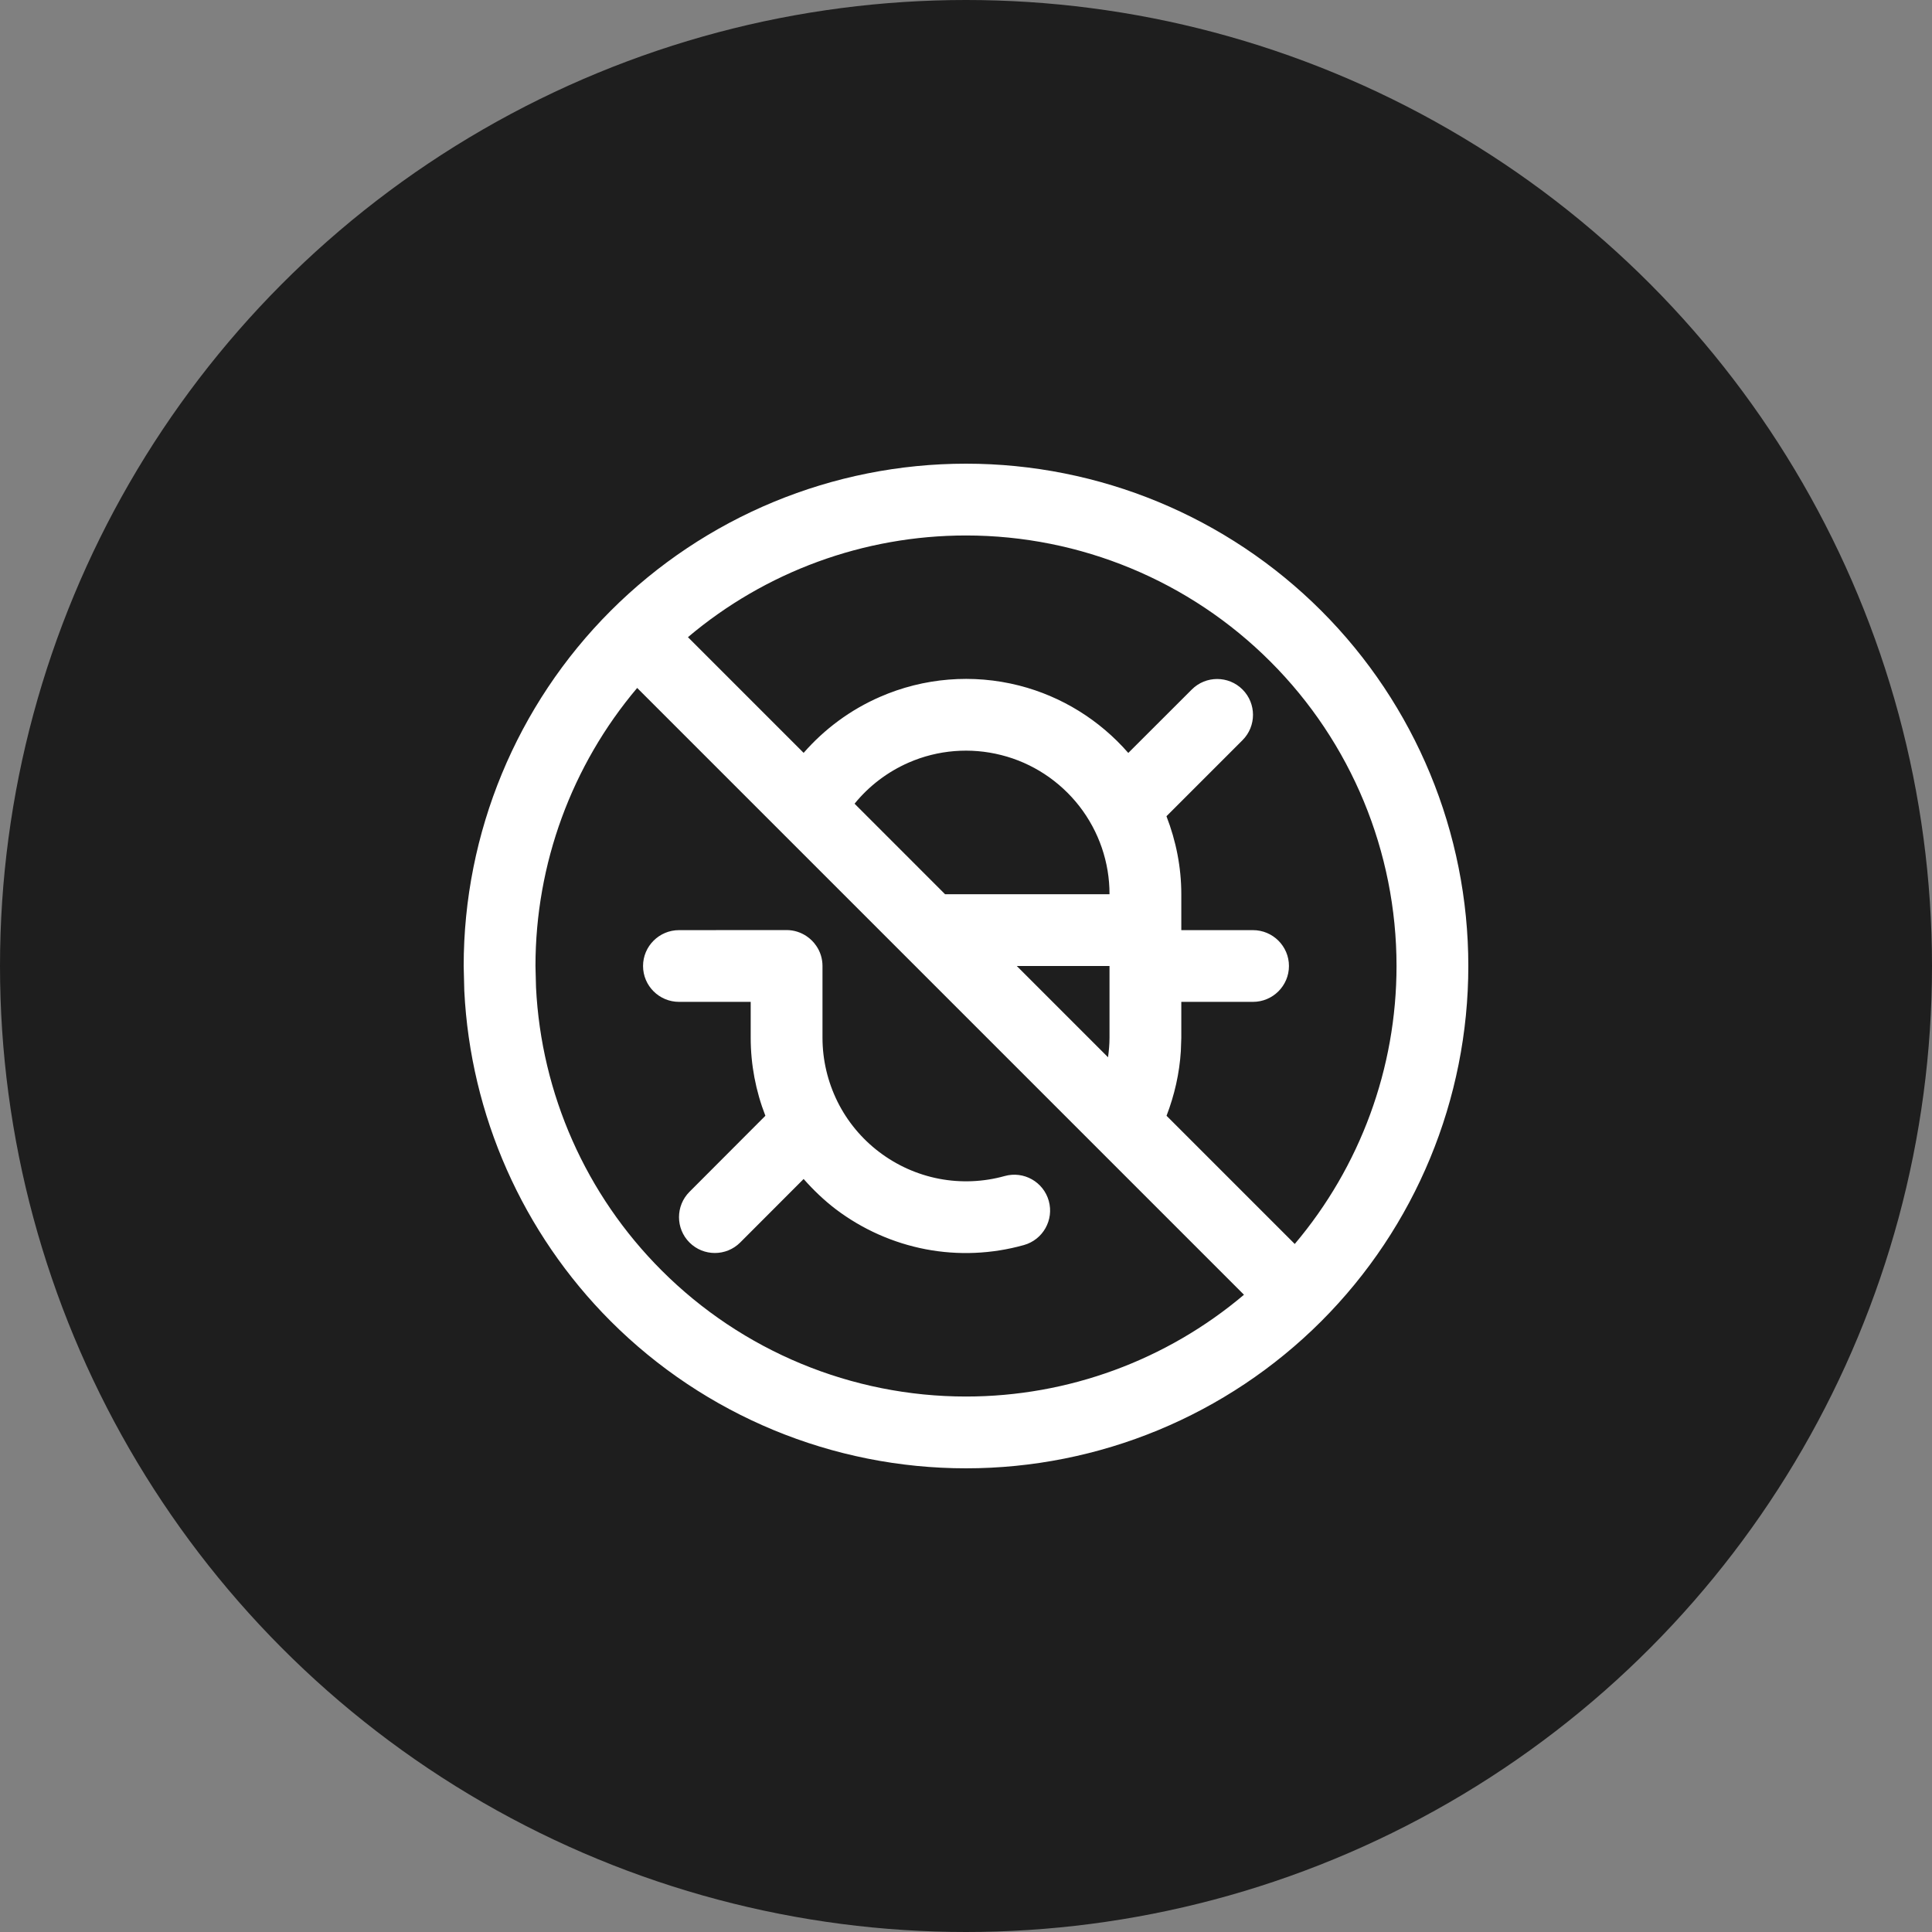 <svg width="25" height="25" viewBox="0 0 25 25" fill="none" xmlns="http://www.w3.org/2000/svg">
<rect x="0" y="0" width="25" height="25" fill="#808080" stroke="none"/>
<circle cx="12.5" cy="12.5" r="12.5" fill="#1E1E1E"/>
<path d="M12.5 6C14.224 6 15.878 6.684 17.097 7.903C18.316 9.122 19 10.776 19 12.5C19 14.224 18.316 15.878 17.097 17.097C15.878 18.316 14.224 19 12.5 19C10.776 19 9.122 18.316 7.903 17.097C6.761 15.954 6.088 14.429 6.008 12.822L6 12.5C6 10.776 6.684 9.122 7.903 7.903C9.122 6.684 10.776 6 12.5 6ZM8.245 8.902C7.398 9.904 6.929 11.178 6.929 12.5L6.936 12.776C7.004 14.153 7.581 15.46 8.561 16.439C9.605 17.484 11.022 18.071 12.5 18.071C13.822 18.071 15.095 17.601 16.097 16.754L8.245 8.902ZM10.179 12.035C10.275 12.035 10.364 12.065 10.438 12.115C10.488 12.149 10.53 12.191 10.563 12.24C10.614 12.314 10.643 12.404 10.643 12.5V13.429C10.643 13.715 10.71 13.998 10.837 14.255C10.964 14.511 11.149 14.734 11.377 14.907C11.605 15.08 11.87 15.199 12.151 15.253C12.433 15.307 12.724 15.295 13 15.218C13.247 15.149 13.502 15.293 13.571 15.539C13.64 15.786 13.496 16.042 13.249 16.111C12.835 16.227 12.4 16.246 11.977 16.165C11.556 16.084 11.159 15.907 10.816 15.648C10.664 15.532 10.525 15.399 10.399 15.256L9.578 16.078C9.397 16.259 9.103 16.259 8.922 16.078C8.741 15.897 8.741 15.603 8.922 15.422L9.904 14.438C9.779 14.117 9.714 13.775 9.714 13.429V12.964H8.786C8.53 12.964 8.321 12.756 8.321 12.5C8.321 12.244 8.53 12.036 8.786 12.036L10.179 12.035ZM12.5 6.929C11.178 6.929 9.904 7.398 8.902 8.245L10.399 9.742C10.669 9.433 11.005 9.184 11.386 9.018C11.953 8.77 12.587 8.718 13.188 8.871C13.737 9.011 14.229 9.317 14.6 9.743L15.422 8.922C15.603 8.741 15.897 8.741 16.078 8.922C16.259 9.103 16.259 9.397 16.078 9.578L15.094 10.562C15.218 10.882 15.286 11.223 15.286 11.571V12.036H16.214C16.47 12.036 16.679 12.244 16.679 12.5C16.679 12.756 16.47 12.964 16.214 12.964H15.286V13.429L15.28 13.602C15.262 13.889 15.198 14.17 15.095 14.438L16.754 16.097C17.601 15.095 18.071 13.822 18.071 12.5C18.071 11.022 17.484 9.605 16.439 8.561C15.395 7.516 13.978 6.929 12.5 6.929ZM14.338 13.681C14.349 13.597 14.357 13.513 14.357 13.429V12.5H13.157L14.338 13.681ZM12.958 9.771C12.558 9.669 12.136 9.703 11.758 9.868C11.484 9.988 11.244 10.171 11.058 10.4L12.229 11.571H14.357C14.358 11.159 14.22 10.758 13.967 10.432C13.713 10.106 13.358 9.872 12.958 9.771Z" fill="white"/>
</svg>
